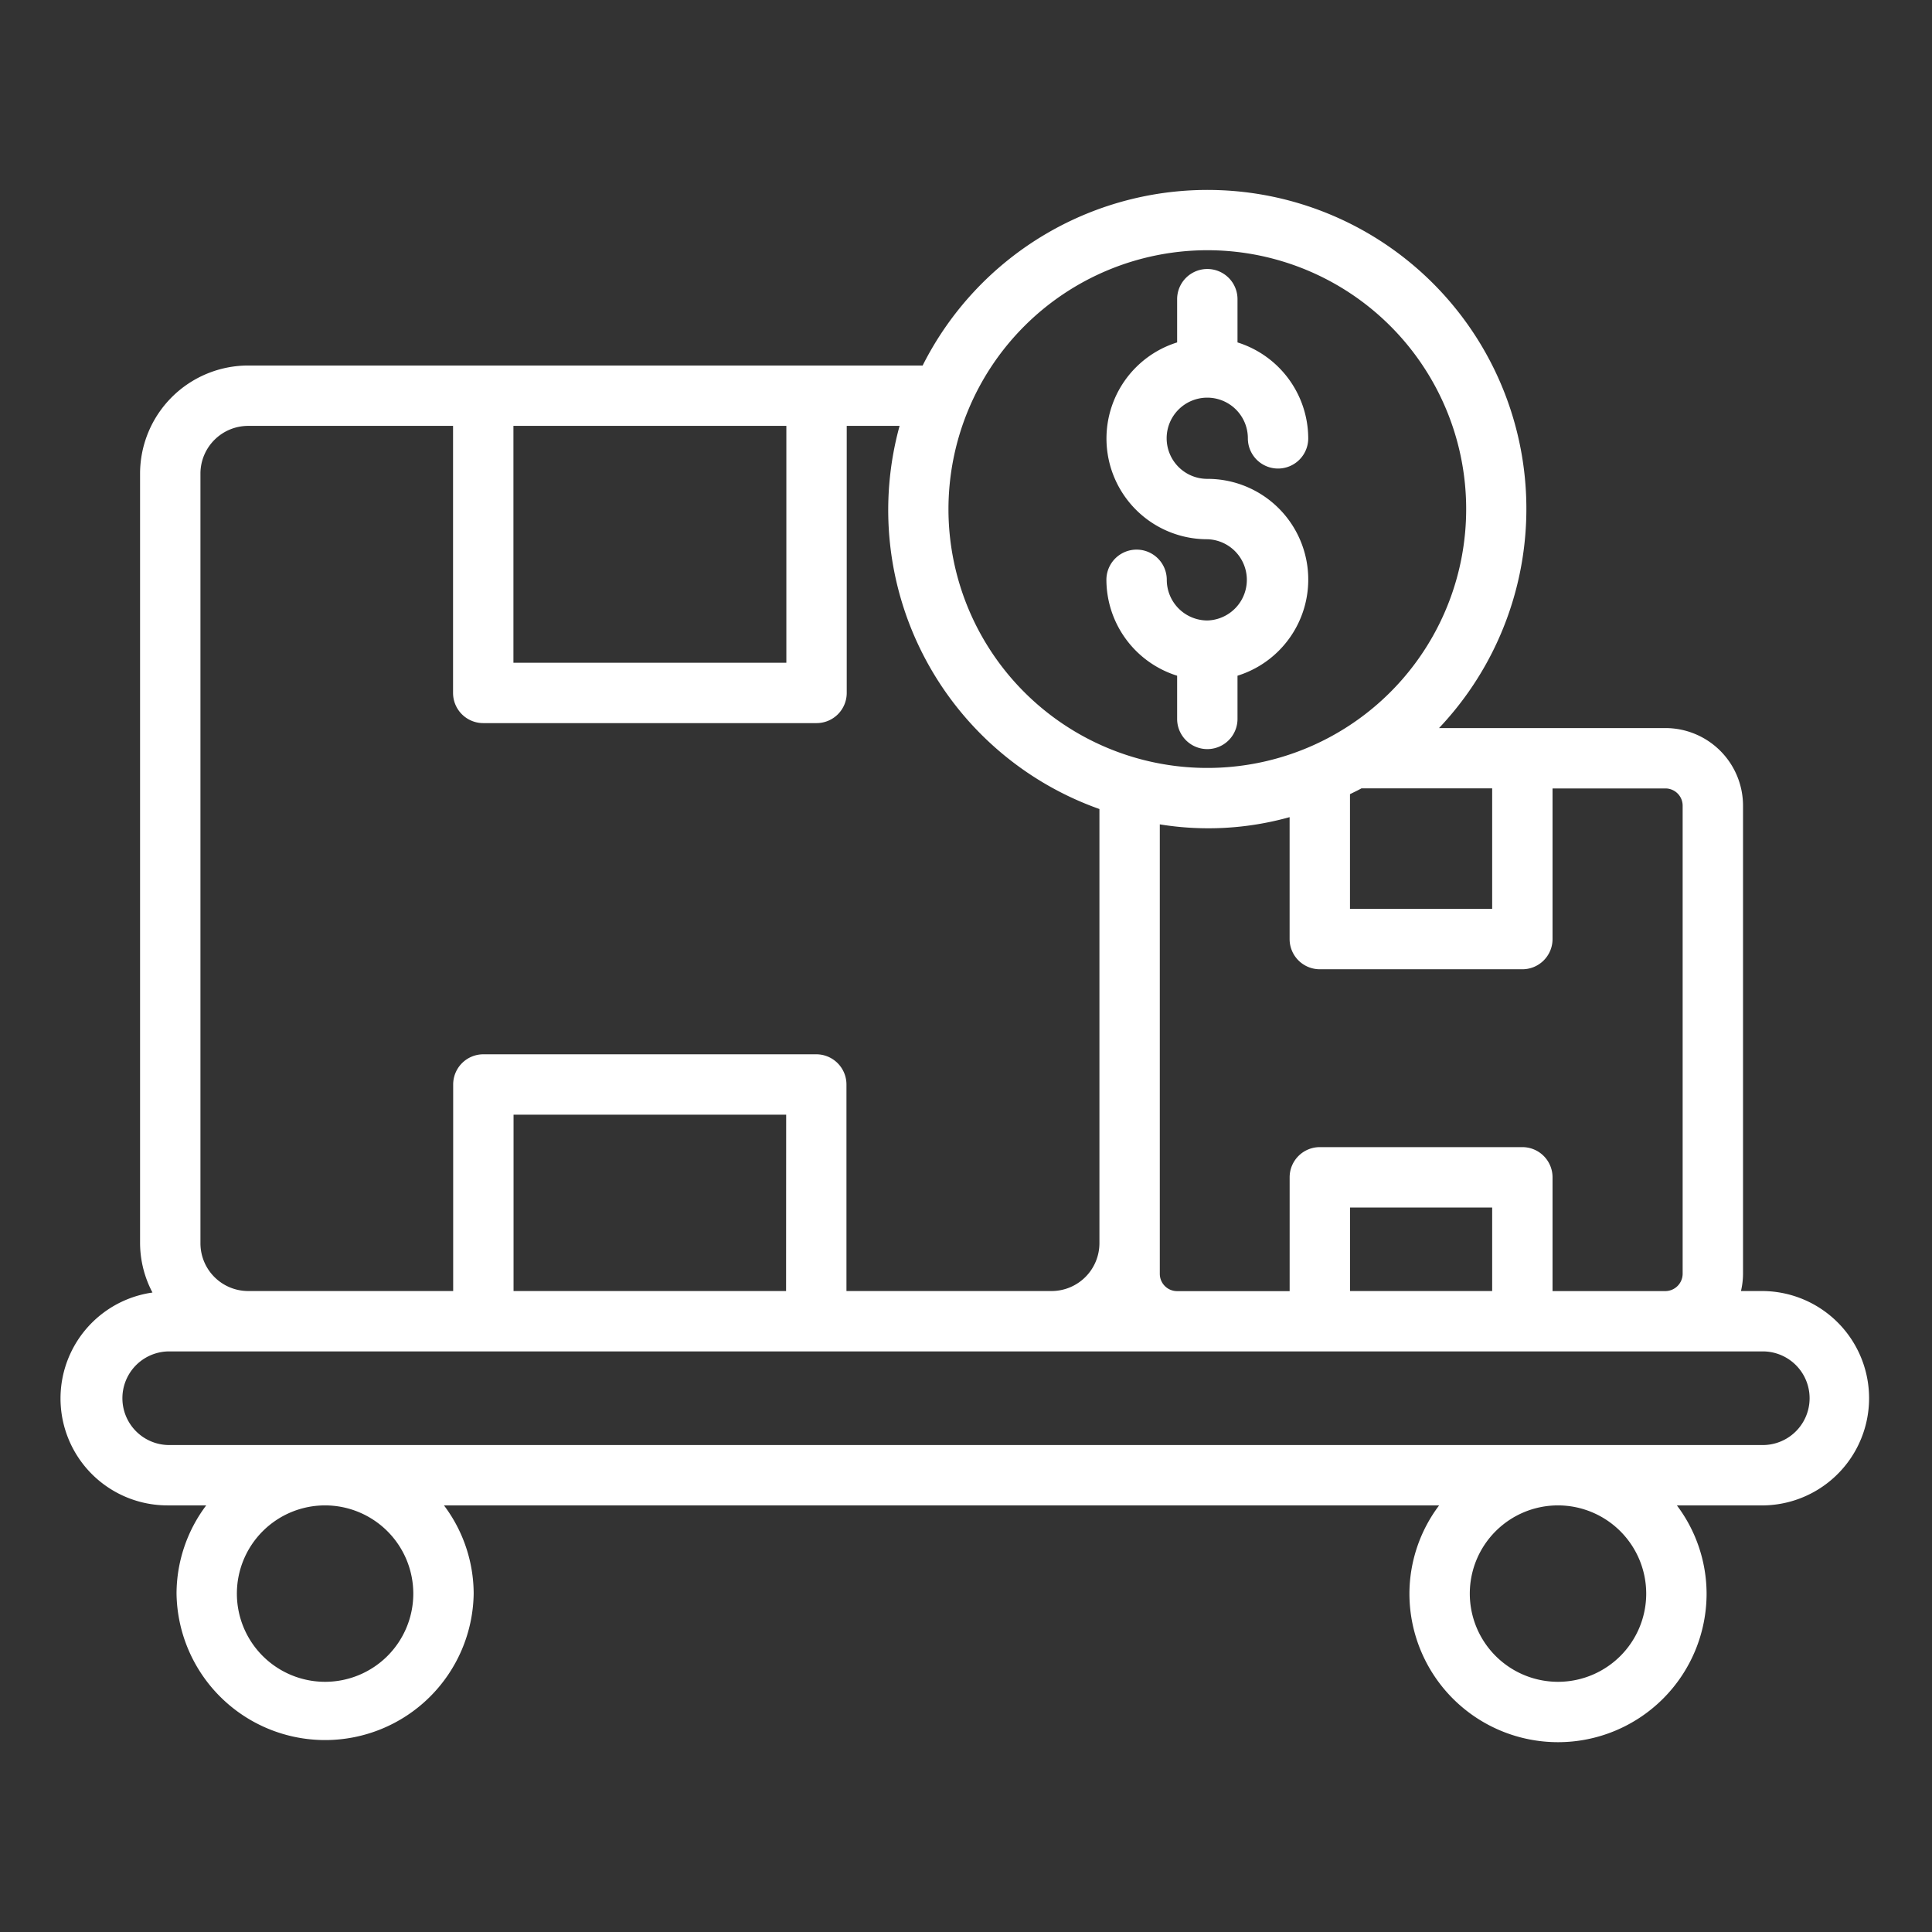 <svg xmlns:xlink="http://www.w3.org/1999/xlink" version="1.1" height="300" width="300" viewBox="0 0 64 64" data-name="Layer 1" id="Layer_1" xmlns="http://www.w3.org/2000/svg"><rect x="0" y="0" width="64" height="64" fill="#333333" stroke="none"/><g transform="matrix(1,0,0,1,0,0)" height="100%" width="100%"><path stroke-opacity="1" stroke="none" data-original-color="#000000ff" fill-opacity="1" fill="#ffffff" d="M58.45,42.767h-.778a2.546,2.546,0,0,0,.068-.569V26.688a2.573,2.573,0,0,0-2.57-2.57h-7.5a10.563,10.563,0,1,0-17.106-12.01H27.069c-.007,0-.013,0-.02,0H16.008c-.007,0-.012,0-.019,0H8.22a3.585,3.585,0,0,0-3.58,3.58v25.5a3.528,3.528,0,0,0,.411,1.629,3.543,3.543,0,0,0,.5,7.051H6.831a4.875,4.875,0,0,0-.983,2.922,4.922,4.922,0,0,0,9.843,0,4.876,4.876,0,0,0-.984-2.922H47.673a4.876,4.876,0,0,0-.984,2.922,4.922,4.922,0,0,0,9.844,0,4.876,4.876,0,0,0-.984-2.922h2.9a3.551,3.551,0,0,0,0-7.1ZM55.74,26.688V42.2a.577.577,0,0,1-.565.569H51.43V39a1,1,0,0,0-1-1H43.721a1,1,0,0,0-1,1v3.77H38.975a.573.573,0,0,1-.555-.569V27.308a10,10,0,0,0,4.3-.239v4.039a1,1,0,0,0,1,1h6.71a1,1,0,0,0,1-1v-4.99h3.74A.571.571,0,0,1,55.74,26.688ZM49.43,42.767H44.721V40H49.43Zm0-12.659H44.72v-3.8c.127-.064.256-.123.379-.192H49.43ZM39.994,8.289a8.575,8.575,0,1,1-8.575,8.574A8.584,8.584,0,0,1,39.994,8.289ZM17.008,14.108h9.041v7.846H17.008ZM6.64,15.688a1.582,1.582,0,0,1,1.58-1.58h6.788v8.846a1,1,0,0,0,1,1H27.049a1,1,0,0,0,1-1V14.108H29.8A10.509,10.509,0,0,0,36.42,26.8V41.188a1.586,1.586,0,0,1-1.58,1.579h-6.8V35.925a1,1,0,0,0-1-1H16.012a1,1,0,0,0-1,1v6.842h-6.8A1.582,1.582,0,0,1,6.64,41.188Zm19.4,27.079H17.012V36.925h9.031ZM13.691,52.79a2.922,2.922,0,1,1-2.922-2.922A2.925,2.925,0,0,1,13.691,52.79Zm40.842,0a2.922,2.922,0,1,1-2.922-2.922A2.925,2.925,0,0,1,54.533,52.79Zm3.917-4.922H5.55a1.551,1.551,0,0,1,0-3.1h52.9a1.551,1.551,0,0,1,0,3.1Z"></path><path stroke-opacity="1" stroke="none" data-original-color="#000000ff" fill-opacity="1" fill="#ffffff" d="M39.994,20.554a1.347,1.347,0,0,1-1.343-1.347,1,1,0,0,0-2,0,3.34,3.34,0,0,0,2.343,3.177v1.431a1,1,0,0,0,2,0V22.384a3.336,3.336,0,0,0-1-6.521,1.345,1.345,0,1,1,1.343-1.342,1,1,0,0,0,2,0,3.341,3.341,0,0,0-2.343-3.178V9.911a1,1,0,0,0-2,0v1.432a3.336,3.336,0,0,0,1,6.52,1.346,1.346,0,0,1,0,2.691Z"></path></g></svg>